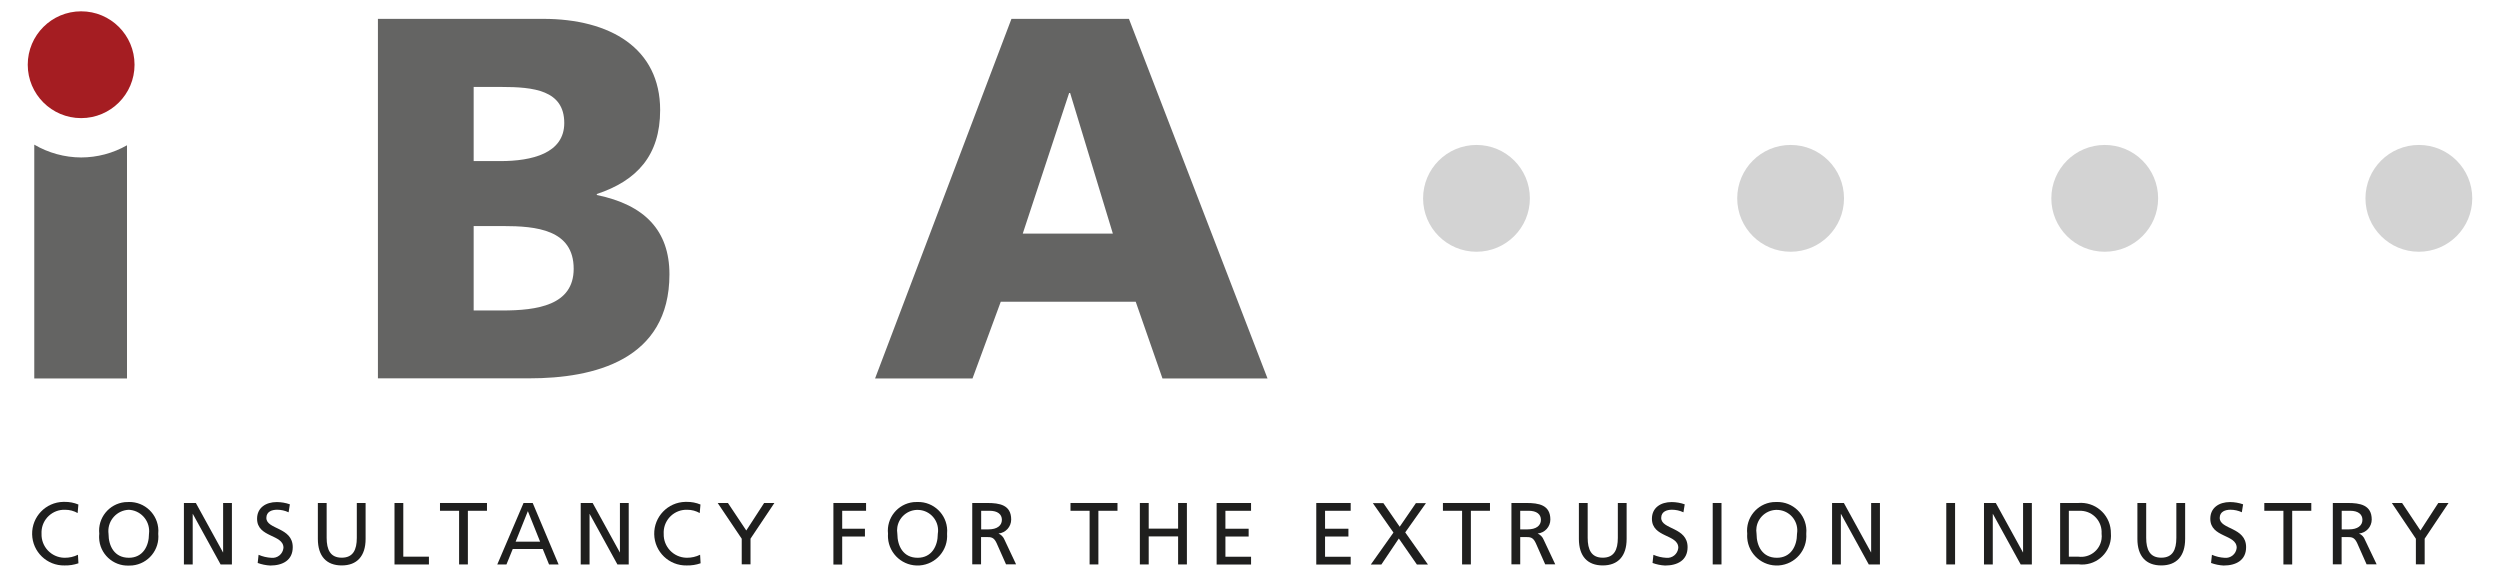 <?xml version="1.0" encoding="UTF-8"?><svg id="icon" xmlns="http://www.w3.org/2000/svg" width="195" height="45" viewBox="0 0 195 45"><defs><style>.cls-1{fill:#d3d3d3;}.cls-2{fill:#1f1f1e;}.cls-3{fill:#a51d22;}.cls-4{fill:#646463;}</style></defs><g id="Gruppe_1626"><path id="Pfad_4532" class="cls-2" d="M6.073,40.027c-.3-.175-.642-.267-.99-.265-.981-.037-1.807,.728-1.844,1.709-.002,.054-.002,.109,.001,.163-.032,1.002,.755,1.84,1.757,1.871,.014,.001,.029,.001,.043,.001,.36,.004,.716-.076,1.039-.235l.039,.666c-.348,.12-.715,.177-1.083,.168-1.369,.028-2.502-1.06-2.529-2.43-.028-1.369,1.06-2.502,2.43-2.529,.033-.001,.066-.001,.1,0,.37-.006,.737,.064,1.078,.206l-.059,.666,.019,.009Z"/><path id="Pfad_4533" class="cls-2" d="M10.043,39.155c1.248-.027,2.283,.962,2.31,2.211,.002,.09-.001,.18-.01,.269,.124,1.24-.78,2.345-2.02,2.47-.093,.009-.186,.013-.28,.011-1.234,.043-2.269-.923-2.312-2.157-.004-.108,0-.216,.012-.323-.133-1.23,.757-2.336,1.988-2.468,.104-.011,.208-.015,.312-.012Zm0,4.352c1.107,0,1.578-.921,1.578-1.872,.115-.913-.532-1.746-1.445-1.861-.044-.005-.088-.009-.133-.011-.916,.038-1.629,.812-1.59,1.729,.002,.048,.006,.096,.012,.143,0,.97,.471,1.87,1.578,1.87v.002Z"/><path id="Pfad_4534" class="cls-2" d="M14.345,39.233h.931l2.117,3.852h.01v-3.852h.686v4.793h-.882l-2.166-3.94h-.01v3.94h-.686v-4.793Z"/><path id="Pfad_4535" class="cls-2" d="M22.509,39.959c-.282-.132-.589-.201-.9-.2-.382,0-.833,.137-.833,.637,0,.921,2.058,.706,2.058,2.284,0,1.019-.784,1.431-1.754,1.431-.335-.017-.665-.085-.98-.2l.069-.637c.317,.138,.655,.217,1,.235,.47,.049,.89-.292,.939-.762,.001-.007,.001-.015,.002-.022,0-1.068-2.058-.774-2.058-2.264,0-.853,.676-1.3,1.539-1.3,.347,.002,.691,.061,1.019,.176l-.1,.627-.001-.005Z"/><path id="Pfad_4536" class="cls-2" d="M28.517,42.036c0,1.343-.676,2.068-1.862,2.068s-1.862-.715-1.862-2.068v-2.8h.686v2.715c0,.921,.284,1.549,1.176,1.549s1.176-.627,1.176-1.549v-2.718h.686v2.803Z"/><path id="Pfad_4537" class="cls-2" d="M30.771,39.233h.686v4.185h2v.608h-2.686v-4.793Z"/><path id="Pfad_4538" class="cls-2" d="M35.809,39.841h-1.49v-.608h3.665v.608h-1.49v4.185h-.685v-4.185Z"/><path id="Pfad_4539" class="cls-2" d="M40.836,39.233h.715l2.019,4.793h-.745l-.49-1.205h-2.341l-.49,1.205h-.716l2.048-4.793Zm.333,.647l-.951,2.372h1.911l-.951-2.372h-.009Z"/><path id="Pfad_4540" class="cls-2" d="M45.296,39.233h.931l2.117,3.852h.01v-3.852h.686v4.793h-.882l-2.166-3.94h-.006v3.94h-.69v-4.793Z"/><path id="Pfad_4541" class="cls-2" d="M54.596,40.027c-.3-.175-.642-.267-.99-.265-.981-.034-1.804,.734-1.839,1.715-.002,.052-.001,.104,.002,.157-.031,1.002,.756,1.839,1.758,1.87,.014,0,.028,.001,.042,.001,.36,.004,.716-.076,1.039-.235l.039,.666c-.35,.122-.719,.179-1.089,.169-1.369,.028-2.502-1.06-2.529-2.43-.028-1.369,1.06-2.502,2.43-2.529,.033-.001,.066-.001,.1,0,.37-.006,.737,.064,1.078,.206l-.059,.666,.019,.009Z"/><path id="Pfad_4542" class="cls-2" d="M57.851,42.016l-1.872-2.783h.8l1.431,2.146,1.392-2.146h.8l-1.862,2.783v2h-.686v-2h-.003Z"/><path id="Pfad_4543" class="cls-2" d="M65.005,39.233h2.548v.608h-1.862v1.4h1.774v.608h-1.774v2.186h-.686v-4.802Z"/><path id="Pfad_4544" class="cls-2" d="M71.571,39.155c1.248-.027,2.283,.962,2.31,2.211,.002,.09-.001,.18-.01,.269,.092,1.272-.865,2.377-2.137,2.469s-2.377-.865-2.469-2.137c-.008-.111-.008-.222,0-.333-.133-1.23,.757-2.336,1.988-2.468,.106-.011,.212-.015,.318-.012Zm0,4.352c1.107,0,1.578-.921,1.578-1.872,.146-.872-.442-1.696-1.314-1.842-.872-.146-1.696,.442-1.842,1.314-.029,.175-.029,.354,0,.529,.005,.97,.471,1.87,1.578,1.87v.002Z"/><path id="Pfad_4545" class="cls-2" d="M75.835,39.233h1.176c.951,0,1.862,.147,1.862,1.294-.003,.562-.43,1.032-.99,1.088h0c.215,.095,.385,.271,.47,.49l.9,1.911h-.784l-.735-1.656c-.216-.47-.441-.47-.8-.47h-.412v2.127h-.687v-4.784Zm.686,2.058h.588c.647,0,1.039-.284,1.039-.745,0-.431-.333-.706-.96-.706h-.657v1.451h-.01Z"/><path id="Pfad_4546" class="cls-2" d="M84.989,39.841h-1.49v-.608h3.665v.608h-1.49v4.185h-.685v-4.185Z"/><path id="Pfad_4547" class="cls-2" d="M88.909,39.233h.69v2h2.293v-2h.686v4.793h-.686v-2.186h-2.293v2.186h-.69v-4.793Z"/><path id="Pfad_4548" class="cls-2" d="M94.897,39.233h2.685v.608h-2v1.4h1.813v.608h-1.812v1.578h2v.608h-2.686v-4.802Z"/><path id="Pfad_4549" class="cls-2" d="M102.669,39.233h2.685v.608h-2v1.4h1.823v.608h-1.823v1.578h2v.608h-2.685v-4.802Z"/><path id="Pfad_4550" class="cls-2" d="M108.687,41.536l-1.607-2.293h.823l1.274,1.843,1.264-1.843h.784l-1.617,2.284,1.774,2.509h-.862l-1.411-2.033-1.362,2.029h-.823l1.764-2.489-.001-.007Z"/><path id="Pfad_4551" class="cls-2" d="M114.038,39.841h-1.49v-.608h3.67v.608h-1.49v4.185h-.686v-4.185h-.004Z"/><path id="Pfad_4552" class="cls-2" d="M117.89,39.233h1.176c.951,0,1.862,.147,1.862,1.294-.003,.562-.43,1.032-.99,1.088h0c.215,.095,.385,.271,.47,.49l.9,1.911h-.784l-.735-1.656c-.216-.47-.441-.47-.8-.47h-.412v2.127h-.686v-4.794l-.001,.01Zm.686,2.058h.578c.657,0,1.039-.284,1.039-.745,0-.431-.333-.706-.96-.706h-.657s0,1.451,0,1.451Z"/><path id="Pfad_4553" class="cls-2" d="M126.877,42.036c0,1.343-.676,2.068-1.862,2.068s-1.862-.715-1.862-2.068v-2.8h.686v2.715c0,.921,.284,1.549,1.176,1.549s1.176-.627,1.176-1.549v-2.718h.686v2.803Z"/><path id="Pfad_4554" class="cls-2" d="M131.307,39.959c-.282-.132-.589-.201-.9-.2-.382,0-.833,.137-.833,.637,0,.921,2.058,.706,2.058,2.284,0,1.019-.784,1.431-1.754,1.431-.335-.017-.665-.085-.98-.2l.069-.637c.317,.138,.655,.217,1,.235,.47,.049,.89-.292,.939-.762,.001-.007,.001-.015,.002-.022,0-1.068-2.058-.774-2.058-2.264,0-.853,.676-1.3,1.539-1.3,.347,.002,.691,.061,1.019,.176l-.1,.627-.001-.005Z"/><path id="Pfad_4555" class="cls-2" d="M133.591,39.233h.686v4.793h-.686v-4.793Z"/><path id="Pfad_4556" class="cls-2" d="M138.589,39.155c1.248-.027,2.283,.962,2.31,2.211,.002,.09-.001,.18-.01,.269,.092,1.272-.865,2.377-2.137,2.469s-2.377-.865-2.469-2.137c-.008-.111-.008-.222,0-.333-.133-1.23,.757-2.336,1.988-2.468,.106-.011,.212-.015,.318-.012Zm0,4.352c1.107,0,1.578-.921,1.578-1.872,.146-.872-.442-1.696-1.314-1.842-.872-.146-1.696,.442-1.842,1.314-.029,.175-.029,.354,0,.529,0,.97,.471,1.87,1.578,1.87v.002Z"/><path id="Pfad_4557" class="cls-2" d="M142.891,39.233h.931l2.117,3.852h.01v-3.852h.686v4.793h-.872l-2.166-3.94h-.01v3.94h-.686v-4.793h-.01Z"/><path id="Pfad_4558" class="cls-2" d="M151.81,39.233h.686v4.793h-.686v-4.793Z"/><path id="Pfad_4559" class="cls-2" d="M154.741,39.233h.931l2.117,3.852h.01v-3.852h.686v4.793h-.872l-2.166-3.94h-.01v3.94h-.686v-4.793h-.01Z"/><path id="Pfad_4560" class="cls-2" d="M160.69,39.233h1.411c1.29-.113,2.426,.841,2.539,2.131,.006,.073,.009,.147,.009,.221,.106,1.242-.815,2.336-2.057,2.442-.164,.014-.328,.01-.491-.011h-1.411v-4.783Zm.686,4.185h.715c.881,.129,1.7-.48,1.829-1.361,.021-.145,.023-.293,.004-.439,.058-.921-.641-1.715-1.562-1.773-.064-.004-.128-.004-.192-.001h-.8v3.577l.006-.003Z"/><path id="Pfad_4561" class="cls-2" d="M170.441,42.036c0,1.343-.676,2.068-1.862,2.068s-1.862-.715-1.862-2.068v-2.8h.686v2.715c0,.921,.284,1.549,1.176,1.549s1.176-.627,1.176-1.549v-2.718h.686v2.803Z"/><path id="Pfad_4562" class="cls-2" d="M174.871,39.959c-.282-.132-.589-.201-.9-.2-.382,0-.833,.137-.833,.637,0,.921,2.058,.706,2.058,2.284,0,1.019-.784,1.431-1.754,1.431-.335-.017-.665-.085-.98-.2l.069-.637c.313,.137,.649,.216,.99,.235,.47,.049,.89-.292,.939-.762,.001-.007,.001-.015,.002-.022,0-1.068-2.058-.774-2.058-2.264,0-.853,.676-1.3,1.539-1.3,.347,.002,.691,.061,1.019,.176l-.1,.627,.009-.005Z"/><path id="Pfad_4563" class="cls-2" d="M178.106,39.841h-1.49v-.608h3.665v.608h-1.49v4.185h-.686l.001-4.185Z"/><path id="Pfad_4564" class="cls-2" d="M181.957,39.233h1.176c.941,0,1.862,.147,1.862,1.294-.003,.562-.43,1.032-.99,1.088h0c.215,.092,.382,.27,.461,.49l.911,1.911h-.784l-.735-1.656c-.216-.47-.441-.47-.8-.47h-.412v2.127h-.686v-4.794l-.003,.01Zm.686,2.058h.588c.647,0,1.039-.284,1.039-.745,0-.431-.333-.706-.96-.706h-.657v1.451h-.01Z"/><path id="Pfad_4565" class="cls-2" d="M188.435,42.016l-1.872-2.783h.8l1.431,2.146,1.392-2.146h.8l-1.862,2.783v2h-.686v-2h-.003Z"/></g><path id="Pfad_4566" class="cls-1" d="M119.331,15.471c0,2.3-1.865,4.165-4.165,4.165s-4.165-1.865-4.165-4.165,1.865-4.165,4.165-4.165c2.299-.002,4.163,1.86,4.165,4.159v.006Z"/><path id="Pfad_4567" class="cls-1" d="M143.833,15.471c0,2.3-1.865,4.165-4.165,4.165s-4.165-1.865-4.165-4.165,1.865-4.165,4.165-4.165h0c2.299-.002,4.163,1.86,4.165,4.159v.006Z"/><path id="Pfad_4568" class="cls-1" d="M168.334,15.471c0,2.3-1.865,4.165-4.165,4.165s-4.165-1.865-4.165-4.165,1.865-4.165,4.165-4.165h0c2.299-.002,4.163,1.86,4.165,4.159v.006Z"/><path id="Pfad_4569" class="cls-1" d="M192.836,15.471c0,2.3-1.865,4.165-4.165,4.165s-4.165-1.865-4.165-4.165,1.865-4.165,4.165-4.165h0c2.299-.002,4.163,1.86,4.165,4.159v.006Z"/><g id="Gruppe_1628"><g id="Gruppe_1627"><path id="Pfad_4570" class="cls-4" d="M29.468,1.471h12.9c5.224,0,9.124,2.293,9.124,7.115,0,3.538-1.813,5.508-4.94,6.547v.078c3.734,.764,5.665,2.774,5.665,6.184,0,6.713-5.91,8.115-10.928,8.115h-11.811V1.471h-.01Zm7.478,11.094h2.088c2.45,0,4.979-.6,4.979-2.97,0-2.568-2.411-2.813-4.9-2.813h-2.167v5.783Zm0,11.653h2.215c2.734,0,5.586-.4,5.586-3.254,0-3.058-2.93-3.332-5.508-3.332h-2.293v6.586Z"/><path id="Pfad_4571" class="cls-4" d="M78.893,1.471h9.164l10.81,28.05h-8.194l-2.088-5.988h-10.525l-2.205,5.988h-7.6L78.893,1.471Zm4.577,5.782h-.078l-3.617,10.967h7.027l-3.332-10.967Z"/></g><path id="Pfad_4572" class="cls-4" d="M2.673,11.272V29.521h7.233V11.331c-1.09,.621-2.322,.949-3.577,.951-1.286-.006-2.547-.351-3.656-1v-.01Z"/></g><path id="Pfad_4573" class="cls-3" d="M10.494,5.048c0,2.3-1.865,4.165-4.165,4.165S2.164,7.349,2.164,5.048c0-2.3,1.864-4.164,4.164-4.165,2.299-.002,4.164,1.859,4.166,4.158,0,.002,0,.005,0,.007Z"/></svg>